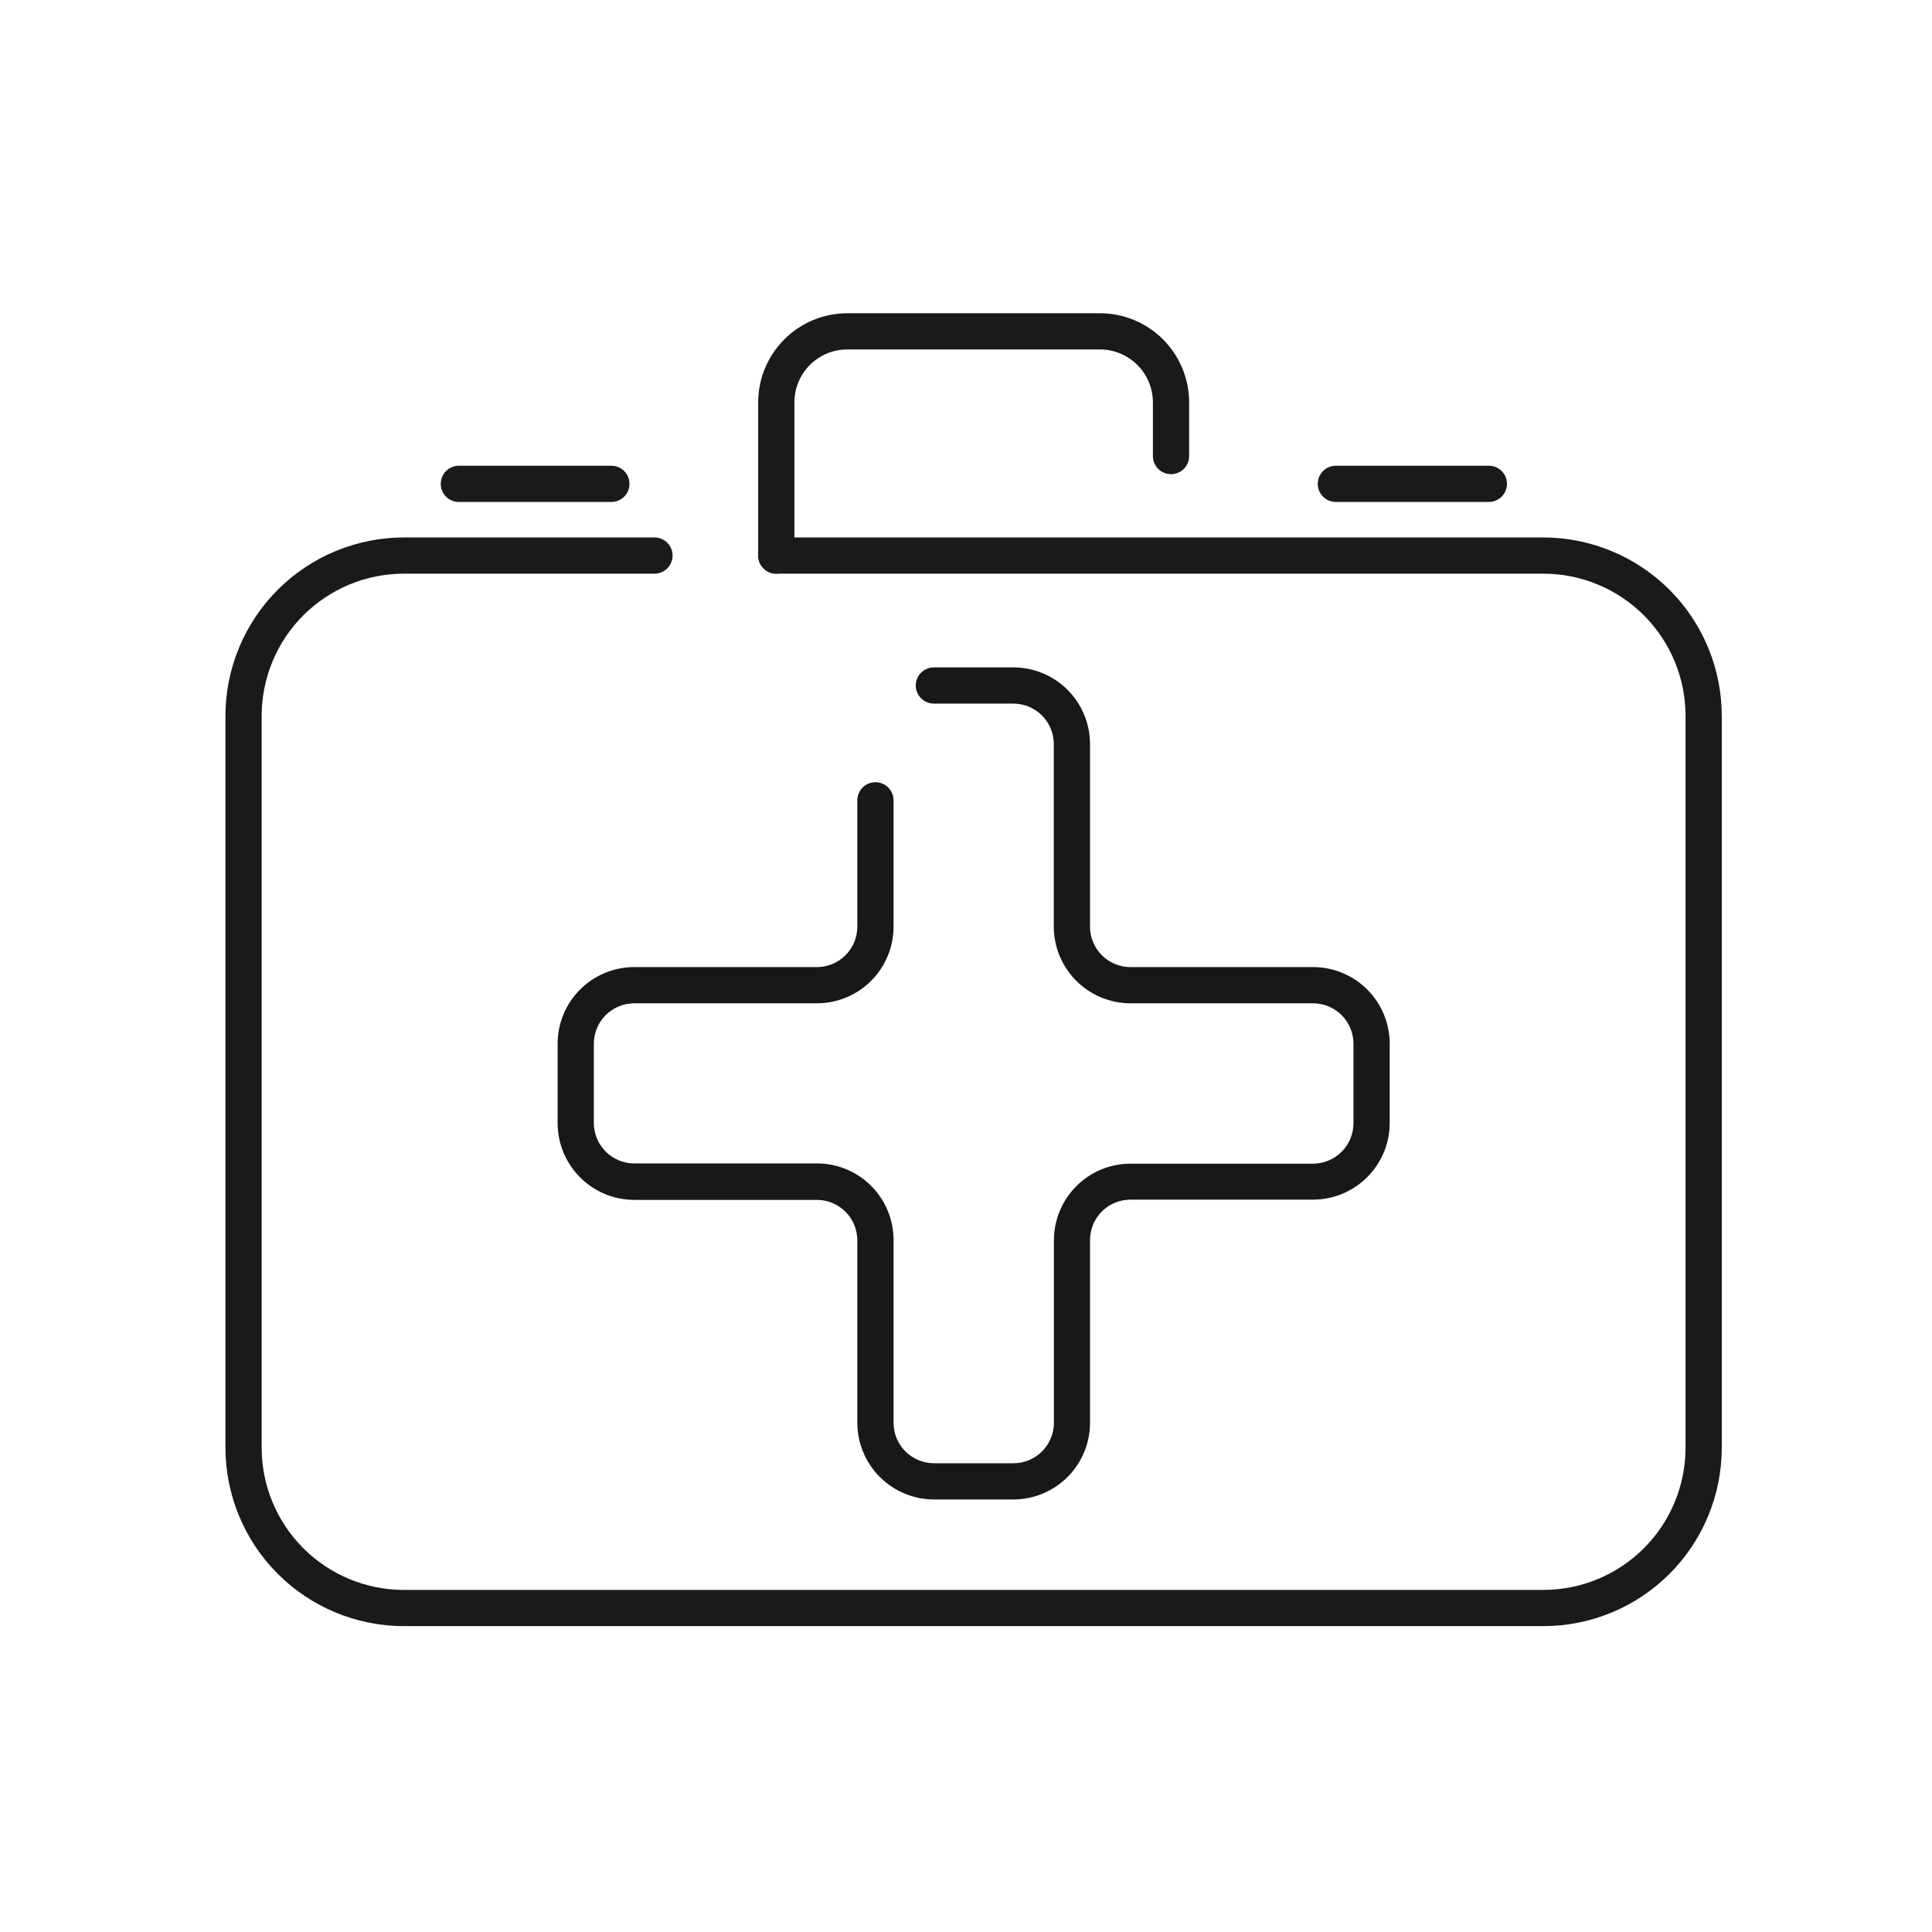 <svg width="160" height="160" viewBox="0 0 160 160" fill="none" xmlns="http://www.w3.org/2000/svg">
<path d="M83.93 124.18H77.34C75.658 124.174 74.047 123.503 72.859 122.313C71.671 121.123 71.002 119.511 71 117.83V102.71C70.997 101.825 70.644 100.977 70.019 100.351C69.393 99.725 68.545 99.372 67.66 99.37H52.52C50.835 99.364 49.221 98.691 48.032 97.496C46.843 96.302 46.177 94.685 46.18 92.999V86.43C46.182 84.749 46.851 83.138 48.04 81.949C49.228 80.761 50.839 80.092 52.52 80.09H67.65C68.09 80.09 68.525 80.003 68.932 79.835C69.338 79.666 69.707 79.419 70.019 79.108C70.33 78.797 70.576 78.428 70.745 78.022C70.913 77.615 71 77.18 71 76.74V66.279C71 65.882 71.158 65.5 71.439 65.219C71.72 64.938 72.102 64.779 72.5 64.779C72.897 64.779 73.279 64.938 73.56 65.219C73.842 65.5 74 65.882 74 66.279V76.74C74 78.422 73.332 80.036 72.143 81.226C70.955 82.417 69.342 83.087 67.66 83.09H52.52C51.635 83.092 50.787 83.445 50.161 84.071C49.535 84.697 49.182 85.544 49.18 86.43V92.999C49.18 93.886 49.531 94.737 50.157 95.365C50.783 95.993 51.633 96.347 52.52 96.35H67.65C68.485 96.348 69.312 96.512 70.084 96.831C70.855 97.15 71.556 97.619 72.146 98.21C72.736 98.801 73.204 99.503 73.522 100.275C73.84 101.047 74.002 101.874 74 102.71V117.83C74 118.718 74.353 119.57 74.981 120.198C75.609 120.827 76.461 121.18 77.35 121.18H83.94C84.826 121.177 85.676 120.823 86.302 120.195C86.928 119.567 87.28 118.716 87.28 117.83V102.71C87.282 101.027 87.953 99.415 89.143 98.226C90.334 97.037 91.947 96.37 93.63 96.37H108.75C109.639 96.364 110.49 96.007 111.116 95.375C111.742 94.743 112.092 93.889 112.09 92.999V86.43C112.087 85.543 111.733 84.693 111.105 84.067C110.477 83.441 109.626 83.09 108.74 83.09H93.62C91.936 83.087 90.323 82.417 89.132 81.227C87.942 80.037 87.272 78.423 87.27 76.74V61.62C87.27 60.733 86.918 59.882 86.292 59.254C85.666 58.626 84.816 58.272 83.93 58.27H77.34C76.942 58.27 76.56 58.111 76.279 57.83C75.998 57.549 75.84 57.167 75.84 56.77C75.84 56.372 75.998 55.99 76.279 55.709C76.56 55.428 76.942 55.27 77.34 55.27H83.93C85.612 55.272 87.225 55.942 88.413 57.133C89.602 58.324 90.27 59.937 90.27 61.62V76.74C90.27 77.628 90.623 78.48 91.251 79.108C91.879 79.737 92.731 80.09 93.62 80.09H108.74C110.422 80.09 112.036 80.757 113.226 81.946C114.417 83.135 115.087 84.747 115.09 86.43V92.999C115.087 94.683 114.417 96.296 113.227 97.487C112.037 98.677 110.423 99.347 108.74 99.35H93.62C92.733 99.35 91.882 99.701 91.254 100.327C90.626 100.953 90.272 101.803 90.27 102.69V117.81C90.272 118.644 90.11 119.471 89.793 120.243C89.476 121.015 89.009 121.717 88.42 122.309C87.832 122.901 87.132 123.37 86.361 123.691C85.591 124.012 84.764 124.178 83.93 124.18V124.18Z" fill="#191818"/>
<path d="M127.82 134.67H33.44C29.524 134.664 25.771 133.107 23.002 130.338C20.233 127.569 18.675 123.815 18.67 119.9V59.28C18.675 55.364 20.233 51.61 23.002 48.842C25.771 46.073 29.524 44.515 33.44 44.51H54.2C54.598 44.51 54.979 44.668 55.261 44.949C55.542 45.23 55.7 45.612 55.7 46.01C55.7 46.408 55.542 46.789 55.261 47.07C54.979 47.352 54.598 47.51 54.2 47.51H33.44C30.319 47.512 27.327 48.753 25.12 50.96C22.913 53.167 21.673 56.159 21.67 59.28V119.9C21.673 123.021 22.913 126.013 25.12 128.219C27.327 130.426 30.319 131.667 33.44 131.67H127.82C130.941 131.667 133.933 130.426 136.14 128.219C138.346 126.013 139.587 123.021 139.59 119.9V59.28C139.587 56.159 138.346 53.167 136.14 50.96C133.933 48.753 130.941 47.512 127.82 47.51H64.29C63.892 47.51 63.511 47.352 63.229 47.07C62.948 46.789 62.79 46.408 62.79 46.01C62.79 45.612 62.948 45.23 63.229 44.949C63.511 44.668 63.892 44.51 64.29 44.51H127.82C131.736 44.515 135.489 46.073 138.258 48.842C141.027 51.61 142.585 55.364 142.59 59.28V119.9C142.587 123.816 141.03 127.571 138.261 130.341C135.492 133.11 131.736 134.667 127.82 134.67V134.67Z" fill="#1A1A1A"/>
<path d="M64.289 47.51C63.891 47.51 63.51 47.352 63.228 47.071C62.947 46.79 62.789 46.408 62.789 46.01V33.32C62.792 31.364 63.57 29.488 64.954 28.105C66.337 26.721 68.213 25.943 70.169 25.94H91.089C93.047 25.94 94.925 26.718 96.311 28.101C97.697 29.485 98.476 31.362 98.479 33.32V37.77C98.479 38.168 98.321 38.55 98.04 38.831C97.758 39.112 97.377 39.27 96.979 39.27C96.581 39.27 96.2 39.112 95.918 38.831C95.637 38.55 95.479 38.168 95.479 37.77V33.32C95.476 32.158 95.013 31.044 94.19 30.223C93.367 29.402 92.252 28.94 91.089 28.94H70.169C69.007 28.94 67.893 29.402 67.072 30.223C66.251 31.045 65.789 32.159 65.789 33.32V46C65.79 46.198 65.753 46.394 65.678 46.578C65.603 46.761 65.493 46.927 65.353 47.068C65.214 47.208 65.048 47.319 64.865 47.395C64.683 47.471 64.487 47.51 64.289 47.51V47.51Z" fill="#1A1A1A"/>
<path d="M50.63 41.57H38C37.602 41.57 37.221 41.412 36.939 41.131C36.658 40.85 36.5 40.468 36.5 40.07C36.5 39.672 36.658 39.291 36.939 39.01C37.221 38.728 37.602 38.57 38 38.57H50.63C51.028 38.57 51.409 38.728 51.691 39.01C51.972 39.291 52.13 39.672 52.13 40.07C52.13 40.468 51.972 40.85 51.691 41.131C51.409 41.412 51.028 41.57 50.63 41.57V41.57Z" fill="#1A1A1A"/>
<path d="M123.301 41.57H110.631C110.233 41.57 109.852 41.412 109.57 41.131C109.289 40.85 109.131 40.468 109.131 40.07C109.131 39.672 109.289 39.291 109.57 39.01C109.852 38.728 110.233 38.57 110.631 38.57H123.301C123.699 38.57 124.08 38.728 124.362 39.01C124.643 39.291 124.801 39.672 124.801 40.07C124.801 40.468 124.643 40.85 124.362 41.131C124.08 41.412 123.699 41.57 123.301 41.57V41.57Z" fill="#1A1A1A"/>
</svg>
